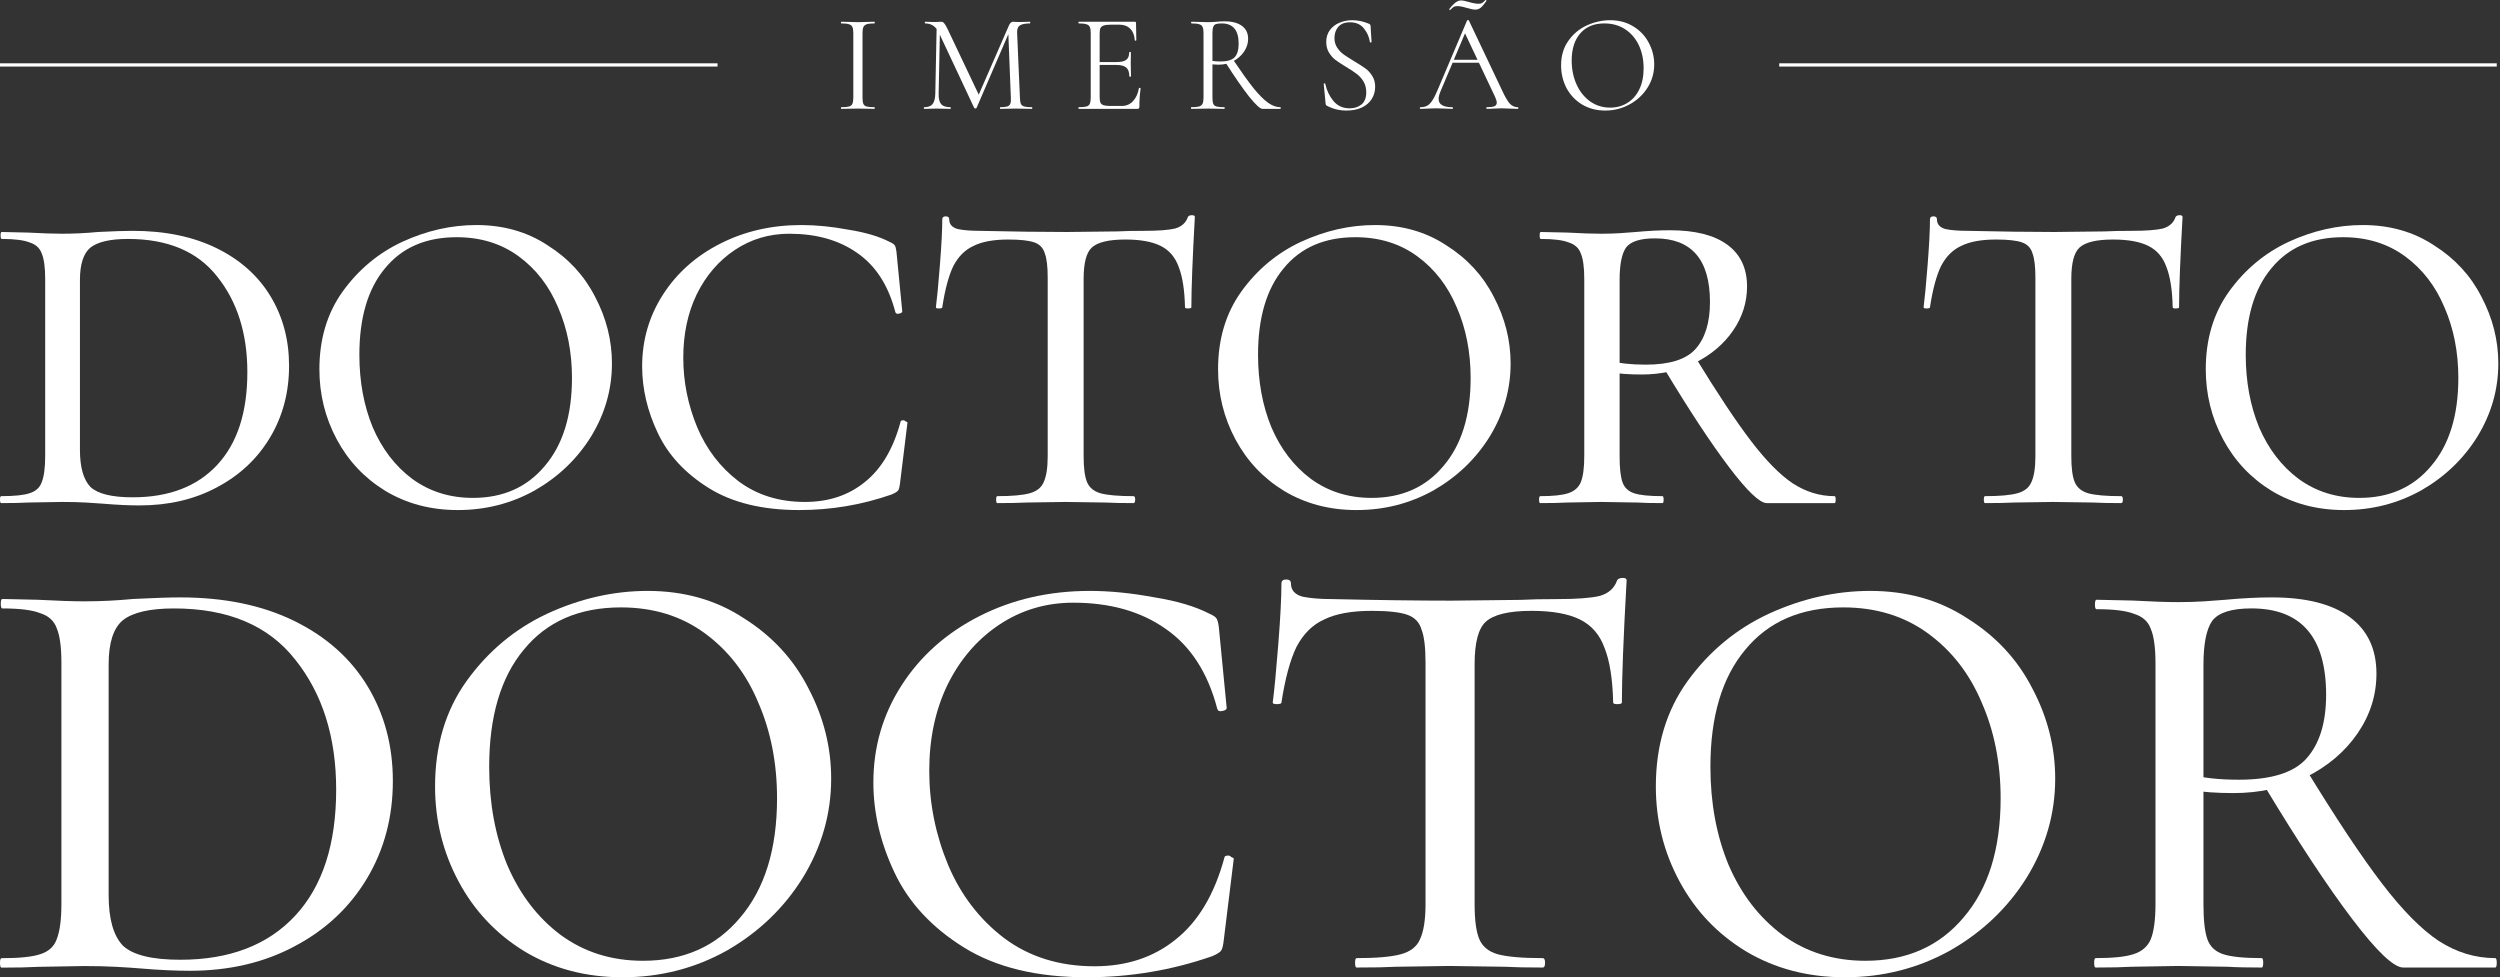<?xml version="1.0" encoding="utf-8"?>
<svg xmlns="http://www.w3.org/2000/svg" width="770" height="301" viewBox="0 0 770 301" fill="none">
<rect x="0" y="0" width="770" height="301" fill="#333333" stroke="none"/>
<path d="M696.586 295.096C696.909 295.096 697.07 295.58 697.07 296.548C697.07 297.516 696.909 298 696.586 298C692.065 298 688.594 297.919 686.172 297.758L670.914 297.516L656.625 297.758C653.88 297.919 650.167 298 645.484 298C645.161 298 645 297.516 645 296.548C645 295.58 645.161 295.096 645.484 295.096C650.813 295.096 654.688 294.692 657.109 293.885C659.693 293.079 661.469 291.546 662.438 289.287C663.406 286.866 663.891 283.236 663.891 278.395V204.331C663.891 199.491 663.406 195.941 662.438 193.682C661.63 191.423 659.935 189.89 657.352 189.083C654.93 188.115 651.055 187.631 645.727 187.631C645.404 187.631 645.242 187.147 645.242 186.178C645.242 185.21 645.404 184.726 645.727 184.726L656.867 184.968C662.68 185.291 667.362 185.452 670.914 185.452C673.82 185.452 676.484 185.372 678.906 185.21C681.49 185.049 683.669 184.888 685.445 184.726C690.612 184.242 695.375 184 699.734 184C710.229 184 718.221 186.017 723.711 190.051C729.2 194.085 731.945 199.894 731.945 207.478C731.945 214.093 730.008 220.225 726.133 225.873C722.258 231.52 716.93 236.038 710.148 239.427C703.367 242.654 695.94 244.268 687.867 244.268C682.7 244.268 678.26 243.945 674.547 243.299L674.305 238.459C678.341 239.588 683.427 240.153 689.562 240.153C699.573 240.153 706.516 237.975 710.391 233.618C714.427 229.1 716.445 222.565 716.445 214.013C716.445 196.263 708.776 187.389 693.438 187.389C687.302 187.389 683.266 188.679 681.328 191.261C679.552 193.843 678.664 198.361 678.664 204.815V278.395C678.664 283.397 679.068 287.028 679.875 289.287C680.682 291.546 682.297 293.079 684.719 293.885C687.141 294.692 691.096 295.096 696.586 295.096ZM768.516 295.096C768.839 295.096 769 295.58 769 296.548C769 297.516 768.839 298 768.516 298H740.18C737.273 298 732.026 292.998 724.438 282.994C716.849 272.989 707.807 259.274 697.313 241.847L710.148 236.764C719.513 252.093 727.344 263.873 733.641 272.102C739.938 280.331 745.75 286.221 751.078 289.771C756.568 293.321 762.38 295.096 768.516 295.096Z" fill="white"/>
<path d="M568.212 301C556.846 301 546.697 298.339 537.766 293.018C528.998 287.697 522.178 280.522 517.307 271.492C512.436 262.462 510 252.707 510 242.226C510 229.648 513.248 218.845 519.743 209.815C526.4 200.624 534.762 193.69 544.83 189.014C555.059 184.338 565.451 182 576.006 182C587.372 182 597.358 184.822 605.964 190.466C614.733 195.948 621.39 203.123 625.937 211.992C630.646 220.86 633 230.132 633 239.807C633 250.61 630.077 260.769 624.232 270.283C618.386 279.635 610.511 287.133 600.606 292.776C590.701 298.259 579.903 301 568.212 301ZM574.545 295.921C587.21 295.921 597.277 291.487 604.747 282.618C612.378 273.749 616.194 261.495 616.194 245.854C616.194 235.05 614.246 225.214 610.349 216.346C606.614 207.477 601.093 200.382 593.786 195.061C586.479 189.74 577.792 187.079 567.725 187.079C554.735 187.079 544.667 191.433 537.523 200.14C530.378 208.686 526.806 220.699 526.806 236.179C526.806 247.305 528.673 257.383 532.408 266.413C536.305 275.442 541.826 282.618 548.97 287.939C556.277 293.26 564.802 295.921 574.545 295.921Z" fill="white"/>
<path d="M422.481 188.141C416.304 188.141 411.427 189.026 407.85 190.797C404.274 192.406 401.429 195.223 399.315 199.248C397.365 203.272 395.82 208.986 394.682 216.39C394.682 216.712 394.195 216.873 393.219 216.873C392.406 216.873 392 216.712 392 216.39C392.488 212.688 393.057 206.732 393.707 198.523C394.357 190.314 394.682 184.036 394.682 179.69C394.682 178.885 395.17 178.483 396.145 178.483C397.121 178.483 397.609 178.885 397.609 179.69C397.609 181.783 398.828 183.151 401.266 183.795C403.705 184.278 406.712 184.519 410.289 184.519C424.594 184.841 436.868 185.002 447.11 185.002L468.324 184.761C471.251 184.6 475.071 184.519 479.785 184.519C485.638 184.519 489.946 184.197 492.709 183.553C495.473 182.749 497.261 181.139 498.074 178.724C498.399 178.242 498.968 178 499.781 178C500.594 178 501 178.242 501 178.724C500.025 196.109 499.537 208.664 499.537 216.39C499.537 216.712 499.049 216.873 498.074 216.873C497.261 216.873 496.855 216.712 496.855 216.39C496.692 209.147 495.798 203.513 494.172 199.489C492.709 195.465 490.189 192.567 486.613 190.797C483.037 189.026 478.078 188.141 471.738 188.141C464.748 188.141 460.034 189.268 457.595 191.521C455.319 193.614 454.181 197.96 454.181 204.559V278.443C454.181 283.433 454.669 287.054 455.644 289.308C456.62 291.561 458.489 293.091 461.253 293.895C464.179 294.7 468.812 295.103 475.152 295.103C475.64 295.103 475.884 295.586 475.884 296.551C475.884 297.517 475.64 298 475.152 298C470.113 298 466.211 297.92 463.447 297.759L446.378 297.517L430.04 297.759C427.114 297.92 423.05 298 417.848 298C417.523 298 417.36 297.517 417.36 296.551C417.36 295.586 417.523 295.103 417.848 295.103C424.025 295.103 428.577 294.7 431.503 293.895C434.43 293.091 436.38 291.561 437.356 289.308C438.494 286.893 439.063 283.272 439.063 278.443V204.077C439.063 199.409 438.656 196.028 437.843 193.936C437.193 191.682 435.73 190.153 433.454 189.348C431.178 188.543 427.521 188.141 422.481 188.141Z" fill="white"/>
<path d="M335.648 182C341.788 182 348.332 182.645 355.28 183.935C362.389 185.064 368.124 186.757 372.487 189.014C373.618 189.498 374.345 189.982 374.668 190.466C374.991 190.949 375.234 191.836 375.395 193.126L377.819 218.039C377.819 218.522 377.334 218.845 376.365 219.006C375.557 219.167 375.072 218.926 374.911 218.281C372.002 207.155 366.67 198.931 358.915 193.61C351.321 188.289 341.869 185.628 330.559 185.628C322.157 185.628 314.563 187.886 307.777 192.4C300.991 196.915 295.659 203.123 291.782 211.024C288.066 218.764 286.208 227.552 286.208 237.388C286.208 247.386 288.146 257.06 292.024 266.413C295.902 275.604 301.638 283.102 309.232 288.907C316.987 294.711 326.277 297.614 337.103 297.614C346.959 297.614 355.28 294.873 362.066 289.39C369.013 283.908 374.022 275.523 377.092 264.236C377.092 263.752 377.496 263.51 378.304 263.51C378.627 263.51 378.95 263.671 379.273 263.994C379.758 264.155 380 264.316 380 264.478L376.849 290.116C376.688 291.406 376.445 292.293 376.122 292.776C375.799 293.26 374.911 293.825 373.456 294.47C361.015 298.823 348.09 301 334.679 301C319.33 301 306.727 297.936 296.871 291.809C287.015 285.682 279.906 278.022 275.544 268.831C271.181 259.64 269 250.369 269 241.016C269 230.052 271.908 220.054 277.725 211.024C283.542 201.995 291.539 194.9 301.718 189.74C311.897 184.58 323.207 182 335.648 182Z" fill="white"/>
<path d="M191.739 301C180.465 301 170.399 298.339 161.541 293.018C152.844 287.697 146.079 280.522 141.248 271.492C136.416 262.462 134 252.707 134 242.226C134 229.648 137.221 218.845 143.663 209.815C150.267 200.624 158.561 193.69 168.547 189.014C178.693 184.338 189.001 182 199.469 182C210.743 182 220.648 184.822 229.184 190.466C237.881 195.948 244.485 203.123 248.994 211.992C253.665 220.86 256 230.132 256 239.807C256 250.61 253.101 260.769 247.303 270.283C241.505 279.635 233.694 287.133 223.869 292.776C214.045 298.259 203.335 301 191.739 301ZM198.02 295.921C210.582 295.921 220.568 291.487 227.976 282.618C235.546 273.749 239.331 261.495 239.331 245.854C239.331 235.05 237.398 225.214 233.533 216.346C229.828 207.477 224.352 200.382 217.105 195.061C209.857 189.74 201.241 187.079 191.256 187.079C178.371 187.079 168.386 191.433 161.299 200.14C154.213 208.686 150.669 220.699 150.669 236.179C150.669 247.305 152.521 257.383 156.226 266.413C160.091 275.442 165.567 282.618 172.654 287.939C179.901 293.26 188.357 295.921 198.02 295.921Z" fill="white"/>
<path d="M58.439 299C53.913 299 48.82 298.757 43.162 298.272C41.222 298.11 38.798 297.949 35.888 297.787C32.978 297.625 29.664 297.544 25.946 297.544L11.639 297.787C8.891 297.949 5.173 298.03 0.485 298.03C0.162 298.03 0 297.544 0 296.574C0 295.603 0.162 295.118 0.485 295.118C5.981 295.118 9.942 294.714 12.367 293.905C14.953 293.096 16.651 291.56 17.459 289.295C18.429 286.869 18.914 283.23 18.914 278.378V204.137C18.914 199.285 18.429 195.726 17.459 193.462C16.651 191.198 14.953 189.661 12.367 188.852C9.942 187.882 6.062 187.397 0.727 187.397C0.404 187.397 0.242 186.911 0.242 185.941C0.242 184.971 0.404 184.485 0.727 184.485L11.639 184.728C17.782 185.051 22.551 185.213 25.946 185.213C30.957 185.213 35.969 184.971 40.98 184.485C47.446 184.162 52.296 184 55.529 184C69.108 184 80.828 186.426 90.689 191.279C100.551 196.131 108.068 202.843 113.241 211.416C118.414 219.988 121 229.693 121 240.53C121 251.69 118.333 261.718 112.998 270.614C107.663 279.51 100.227 286.465 90.689 291.479C81.313 296.493 70.563 299 58.439 299ZM55.529 295.603C70.725 295.603 82.526 291.075 90.932 282.017C99.338 272.959 103.541 260.02 103.541 243.198C103.541 227.024 99.338 213.68 90.932 203.167C82.687 192.653 70.24 187.397 53.589 187.397C46.153 187.397 40.899 188.61 37.828 191.036C34.918 193.462 33.463 197.991 33.463 204.622V275.709C33.463 282.987 34.918 288.163 37.828 291.236C40.899 294.148 46.8 295.603 55.529 295.603Z" fill="white"/>
<path d="M722.02 157.097C713.693 157.097 706.259 155.134 699.717 151.209C693.294 147.284 688.298 141.99 684.729 135.329C681.161 128.668 679.377 121.472 679.377 113.74C679.377 104.462 681.756 96.493 686.514 89.832C691.39 83.052 697.516 77.937 704.891 74.487C712.385 71.038 719.997 69.313 727.729 69.313C736.055 69.313 743.371 71.395 749.675 75.558C756.098 79.602 760.975 84.895 764.305 91.438C767.755 97.98 769.48 104.819 769.48 111.956C769.48 119.926 767.339 127.419 763.057 134.437C758.774 141.336 753.005 146.867 745.75 151.03C738.494 155.075 730.584 157.097 722.02 157.097ZM726.659 153.35C735.936 153.35 743.311 150.079 748.783 143.537C754.373 136.995 757.169 127.954 757.169 116.417C757.169 108.447 755.741 101.191 752.886 94.649C750.151 88.107 746.106 82.873 740.754 78.948C735.401 75.023 729.037 73.06 721.663 73.06C712.147 73.06 704.772 76.272 699.538 82.695C694.305 88.999 691.688 97.861 691.688 109.28C691.688 117.487 693.056 124.921 695.792 131.582C698.646 138.243 702.69 143.537 707.924 147.462C713.277 151.387 719.522 153.35 726.659 153.35Z" fill="white"/>
<path d="M614.771 73.774C610.251 73.774 606.683 74.428 604.066 75.736C601.449 76.926 599.367 79.007 597.821 81.981C596.394 84.955 595.264 89.177 594.431 94.649C594.431 94.887 594.074 95.006 593.361 95.006C592.766 95.006 592.469 94.887 592.469 94.649C592.825 91.913 593.242 87.512 593.717 81.446C594.193 75.379 594.431 70.74 594.431 67.529C594.431 66.934 594.788 66.637 595.502 66.637C596.215 66.637 596.572 66.934 596.572 67.529C596.572 69.075 597.464 70.086 599.249 70.562C601.033 70.919 603.233 71.097 605.85 71.097C616.318 71.335 625.298 71.454 632.792 71.454L648.315 71.276C650.456 71.157 653.251 71.097 656.7 71.097C660.982 71.097 664.135 70.859 666.157 70.384C668.179 69.789 669.487 68.6 670.082 66.815C670.32 66.458 670.736 66.28 671.331 66.28C671.926 66.28 672.223 66.458 672.223 66.815C671.509 79.662 671.153 88.939 671.153 94.649C671.153 94.887 670.796 95.006 670.082 95.006C669.487 95.006 669.19 94.887 669.19 94.649C669.071 89.296 668.417 85.133 667.227 82.159C666.157 79.186 664.313 77.045 661.696 75.736C659.079 74.428 655.451 73.774 650.812 73.774C645.698 73.774 642.248 74.606 640.464 76.272C638.799 77.818 637.966 81.029 637.966 85.906V140.503C637.966 144.191 638.323 146.867 639.037 148.532C639.75 150.198 641.118 151.328 643.14 151.922C645.281 152.517 648.671 152.815 653.31 152.815C653.667 152.815 653.846 153.171 653.846 153.885C653.846 154.599 653.667 154.956 653.31 154.956C649.623 154.956 646.768 154.896 644.746 154.777L632.257 154.599L620.302 154.777C618.161 154.896 615.188 154.956 611.381 154.956C611.143 154.956 611.024 154.599 611.024 153.885C611.024 153.171 611.143 152.815 611.381 152.815C615.901 152.815 619.232 152.517 621.373 151.922C623.514 151.328 624.941 150.198 625.655 148.532C626.488 146.748 626.904 144.072 626.904 140.503V85.549C626.904 82.1 626.607 79.602 626.012 78.056C625.536 76.391 624.465 75.26 622.8 74.666C621.135 74.071 618.459 73.774 614.771 73.774Z" fill="white"/>
<path d="M512.041 152.815C512.279 152.815 512.398 153.171 512.398 153.885C512.398 154.599 512.279 154.956 512.041 154.956C508.711 154.956 506.153 154.896 504.369 154.777L493.129 154.599L482.602 154.777C480.58 154.896 477.844 154.956 474.394 154.956C474.156 154.956 474.038 154.599 474.038 153.885C474.038 153.171 474.156 152.815 474.394 152.815C478.32 152.815 481.174 152.517 482.959 151.923C484.862 151.328 486.17 150.198 486.884 148.533C487.598 146.748 487.954 144.072 487.954 140.504V85.906C487.954 82.338 487.598 79.721 486.884 78.056C486.289 76.391 485.04 75.261 483.137 74.666C481.353 73.952 478.498 73.595 474.573 73.595C474.335 73.595 474.216 73.239 474.216 72.525C474.216 71.811 474.335 71.454 474.573 71.454L482.78 71.633C487.062 71.871 490.512 71.99 493.129 71.99C495.27 71.99 497.232 71.93 499.017 71.811C500.92 71.692 502.526 71.573 503.834 71.454C507.64 71.097 511.149 70.919 514.361 70.919C522.092 70.919 527.98 72.406 532.025 75.38C536.069 78.353 538.091 82.635 538.091 88.226C538.091 93.103 536.664 97.623 533.809 101.786C530.954 105.949 527.029 109.28 522.033 111.778C517.037 114.157 511.566 115.346 505.618 115.346C501.812 115.346 498.541 115.108 495.805 114.632L495.627 111.064C498.6 111.897 502.347 112.313 506.867 112.313C514.242 112.313 519.357 110.707 522.211 107.495C525.185 104.165 526.672 99.348 526.672 93.043C526.672 79.959 521.022 73.417 509.722 73.417C505.202 73.417 502.228 74.368 500.801 76.272C499.492 78.175 498.838 81.505 498.838 86.263V140.504C498.838 144.191 499.136 146.867 499.73 148.533C500.325 150.198 501.514 151.328 503.299 151.923C505.083 152.517 507.997 152.815 512.041 152.815ZM565.033 152.815C565.271 152.815 565.39 153.171 565.39 153.885C565.39 154.599 565.271 154.956 565.033 154.956H544.157C542.016 154.956 538.15 151.268 532.56 143.894C526.969 136.519 520.308 126.408 512.577 113.562L522.033 109.815C528.932 121.115 534.701 129.798 539.34 135.865C543.979 141.931 548.261 146.273 552.186 148.889C556.23 151.506 560.513 152.815 565.033 152.815Z" fill="white"/>
<path d="M417.808 157.097C409.482 157.097 402.048 155.134 395.506 151.209C389.082 147.284 384.087 141.99 380.518 135.329C376.95 128.668 375.165 121.472 375.165 113.74C375.165 104.462 377.544 96.493 382.302 89.832C387.179 83.052 393.305 77.937 400.68 74.487C408.174 71.038 415.786 69.313 423.518 69.313C431.844 69.313 439.159 71.395 445.464 75.558C451.887 79.602 456.764 84.895 460.094 91.438C463.544 97.98 465.269 104.819 465.269 111.956C465.269 119.926 463.127 127.419 458.845 134.437C454.563 141.336 448.794 146.867 441.538 151.03C434.283 155.075 426.373 157.097 417.808 157.097ZM422.447 153.35C431.725 153.35 439.1 150.079 444.572 143.537C450.162 136.995 452.957 127.954 452.957 116.417C452.957 108.447 451.53 101.191 448.675 94.649C445.94 88.107 441.895 82.873 436.543 78.948C431.19 75.023 424.826 73.06 417.451 73.06C407.936 73.06 400.561 76.272 395.327 82.695C390.093 88.999 387.477 97.861 387.477 109.28C387.477 117.487 388.844 124.921 391.58 131.582C394.435 138.243 398.479 143.537 403.713 147.462C409.066 151.387 415.31 153.35 422.447 153.35Z" fill="white"/>
<path d="M310.56 73.774C306.04 73.774 302.472 74.428 299.855 75.736C297.238 76.926 295.156 79.007 293.61 81.981C292.183 84.955 291.053 89.177 290.22 94.649C290.22 94.887 289.863 95.006 289.149 95.006C288.555 95.006 288.257 94.887 288.257 94.649C288.614 91.913 289.03 87.512 289.506 81.446C289.982 75.379 290.22 70.74 290.22 67.529C290.22 66.934 290.577 66.637 291.29 66.637C292.004 66.637 292.361 66.934 292.361 67.529C292.361 69.075 293.253 70.086 295.037 70.562C296.822 70.919 299.022 71.097 301.639 71.097C312.106 71.335 321.087 71.454 328.581 71.454L344.103 71.276C346.244 71.157 349.04 71.097 352.489 71.097C356.771 71.097 359.923 70.859 361.946 70.384C363.968 69.789 365.276 68.6 365.871 66.815C366.109 66.458 366.525 66.28 367.12 66.28C367.714 66.28 368.012 66.458 368.012 66.815C367.298 79.662 366.941 88.939 366.941 94.649C366.941 94.887 366.584 95.006 365.871 95.006C365.276 95.006 364.979 94.887 364.979 94.649C364.86 89.296 364.206 85.133 363.016 82.159C361.945 79.186 360.102 77.045 357.485 75.736C354.868 74.428 351.24 73.774 346.601 73.774C341.486 73.774 338.037 74.606 336.253 76.272C334.587 77.818 333.755 81.029 333.755 85.906V140.503C333.755 144.191 334.112 146.867 334.825 148.532C335.539 150.198 336.907 151.328 338.929 151.922C341.07 152.517 344.46 152.815 349.099 152.815C349.456 152.815 349.634 153.171 349.634 153.885C349.634 154.599 349.456 154.956 349.099 154.956C345.412 154.956 342.557 154.896 340.535 154.777L328.045 154.599L316.091 154.777C313.95 154.896 310.976 154.956 307.17 154.956C306.932 154.956 306.813 154.599 306.813 153.885C306.813 153.171 306.932 152.815 307.17 152.815C311.69 152.815 315.021 152.517 317.162 151.922C319.303 151.328 320.73 150.198 321.444 148.532C322.276 146.748 322.693 144.072 322.693 140.503V85.549C322.693 82.1 322.395 79.602 321.801 78.056C321.325 76.391 320.254 75.26 318.589 74.666C316.924 74.071 314.247 73.774 310.56 73.774Z" fill="white"/>
<path d="M246.848 69.313C251.368 69.313 256.186 69.789 261.3 70.74C266.534 71.573 270.757 72.822 273.968 74.487C274.801 74.844 275.336 75.201 275.574 75.558C275.812 75.915 275.99 76.569 276.109 77.521L277.894 95.898C277.894 96.255 277.537 96.493 276.823 96.612C276.228 96.731 275.871 96.552 275.753 96.076C273.611 87.869 269.686 81.803 263.977 77.877C258.386 73.952 251.428 71.99 243.101 71.99C236.916 71.99 231.325 73.655 226.33 76.985C221.334 80.316 217.409 84.895 214.554 90.724C211.818 96.433 210.45 102.916 210.45 110.172C210.45 117.547 211.877 124.683 214.732 131.582C217.587 138.362 221.81 143.894 227.4 148.176C233.11 152.458 239.949 154.599 247.919 154.599C255.174 154.599 261.3 152.577 266.296 148.532C271.411 144.488 275.098 138.303 277.358 129.977C277.358 129.62 277.656 129.441 278.25 129.441C278.488 129.441 278.726 129.56 278.964 129.798C279.321 129.917 279.499 130.036 279.499 130.155L277.18 149.068C277.061 150.019 276.882 150.674 276.645 151.03C276.407 151.387 275.752 151.804 274.682 152.279C265.523 155.491 256.007 157.097 246.134 157.097C234.834 157.097 225.556 154.837 218.301 150.317C211.045 145.797 205.811 140.147 202.6 133.367C199.388 126.587 197.782 119.747 197.782 112.848C197.782 104.76 199.923 97.385 204.205 90.724C208.487 84.063 214.375 78.829 221.869 75.023C229.363 71.216 237.689 69.313 246.848 69.313Z" fill="white"/>
<path d="M141.017 157.097C132.691 157.097 125.257 155.134 118.715 151.209C112.291 147.284 107.296 141.99 103.727 135.329C100.159 128.668 98.375 121.472 98.375 113.74C98.375 104.462 100.754 96.493 105.511 89.832C110.388 83.052 116.514 77.937 123.889 74.487C131.383 71.038 138.995 69.313 146.727 69.313C155.053 69.313 162.369 71.395 168.673 75.558C175.096 79.602 179.973 84.895 183.303 91.438C186.753 97.98 188.478 104.819 188.478 111.956C188.478 119.926 186.337 127.419 182.054 134.437C177.772 141.336 172.003 146.867 164.747 151.03C157.492 155.075 149.582 157.097 141.017 157.097ZM145.656 153.35C154.934 153.35 162.309 150.079 167.781 143.537C173.371 136.995 176.167 127.954 176.167 116.417C176.167 108.447 174.739 101.191 171.884 94.649C169.149 88.107 165.104 82.873 159.752 78.948C154.399 75.023 148.035 73.06 140.661 73.06C131.145 73.06 123.77 76.272 118.536 82.695C113.303 88.999 110.686 97.861 110.686 109.28C110.686 117.487 112.054 124.921 114.789 131.582C117.644 138.243 121.688 143.537 126.922 147.462C132.275 151.387 138.519 153.35 145.656 153.35Z" fill="white"/>
<path d="M43 155.669C39.669 155.669 35.922 155.491 31.759 155.134C30.332 155.015 28.547 154.896 26.406 154.777C24.265 154.658 21.827 154.599 19.091 154.599L8.564 154.777C6.542 154.896 3.806 154.956 0.357 154.956C0.119 154.956 0 154.599 0 153.885C0 153.171 0.119 152.815 0.357 152.815C4.401 152.815 7.315 152.517 9.1 151.922C11.003 151.328 12.252 150.198 12.846 148.532C13.56 146.748 13.917 144.072 13.917 140.503V85.906C13.917 82.338 13.56 79.721 12.846 78.056C12.252 76.391 11.003 75.26 9.1 74.666C7.315 73.952 4.461 73.595 0.535 73.595C0.297 73.595 0.178 73.238 0.178 72.525C0.178 71.811 0.297 71.454 0.535 71.454L8.564 71.633C13.084 71.871 16.593 71.99 19.091 71.99C22.779 71.99 26.466 71.811 30.153 71.454C34.911 71.216 38.48 71.097 40.859 71.097C50.85 71.097 59.474 72.882 66.73 76.45C73.986 80.018 79.517 84.955 83.323 91.259C87.129 97.563 89.032 104.7 89.032 112.67C89.032 120.877 87.07 128.252 83.145 134.794C79.219 141.336 73.748 146.451 66.73 150.138C59.831 153.826 51.921 155.669 43 155.669ZM40.859 153.171C52.04 153.171 60.723 149.841 66.908 143.18C73.094 136.519 76.186 127.003 76.186 114.632C76.186 102.737 73.094 92.924 66.908 85.193C60.842 77.461 51.683 73.595 39.431 73.595C33.96 73.595 30.094 74.487 27.834 76.272C25.693 78.056 24.622 81.386 24.622 86.263V138.541C24.622 143.893 25.693 147.7 27.834 149.96C30.094 152.101 34.435 153.171 40.859 153.171Z" fill="white"/>
<path d="M494.427 34.05C491.765 34.05 489.389 33.434 487.299 32.203C485.238 30.944 483.635 29.255 482.49 27.137C481.374 24.99 480.816 22.657 480.816 20.138C480.816 17.189 481.56 14.671 483.049 12.581C484.537 10.463 486.441 8.874 488.759 7.815C491.107 6.756 493.497 6.226 495.93 6.226C498.649 6.226 501.039 6.87 503.1 8.158C505.161 9.418 506.736 11.092 507.824 13.182C508.94 15.272 509.498 17.49 509.498 19.837C509.498 22.442 508.811 24.832 507.437 27.008C506.063 29.183 504.217 30.901 501.898 32.16C499.608 33.42 497.118 34.05 494.427 34.05ZM495.93 33.148C497.876 33.148 499.622 32.676 501.168 31.731C502.743 30.786 503.973 29.412 504.861 27.609C505.777 25.777 506.235 23.587 506.235 21.04C506.235 18.349 505.734 15.959 504.732 13.869C503.73 11.779 502.313 10.148 500.481 8.974C498.678 7.8 496.56 7.214 494.126 7.214C490.978 7.214 488.516 8.23 486.741 10.262C484.966 12.295 484.079 15.085 484.079 18.635C484.079 21.326 484.58 23.788 485.582 26.02C486.584 28.224 487.986 29.971 489.79 31.259C491.593 32.518 493.64 33.148 495.93 33.148Z" fill="white"/>
<path d="M447.263 18.42H456.108L456.409 19.322H446.619L447.263 18.42ZM467.487 33.019C467.601 33.019 467.658 33.105 467.658 33.277C467.658 33.448 467.601 33.534 467.487 33.534C466.943 33.534 466.098 33.506 464.953 33.448C463.808 33.391 462.978 33.362 462.463 33.362C461.833 33.362 461.032 33.391 460.059 33.448C459.143 33.506 458.441 33.534 457.955 33.534C457.84 33.534 457.783 33.448 457.783 33.277C457.783 33.105 457.84 33.019 457.955 33.019C459.042 33.019 459.815 32.919 460.273 32.718C460.76 32.518 461.003 32.16 461.003 31.645C461.003 31.216 460.831 30.614 460.488 29.842L450.956 9.704L452.029 8.373L443.699 28.081C443.299 29.054 443.098 29.856 443.098 30.486C443.098 32.175 444.501 33.019 447.306 33.019C447.449 33.019 447.521 33.105 447.521 33.277C447.521 33.448 447.449 33.534 447.306 33.534C446.791 33.534 446.047 33.506 445.073 33.448C443.986 33.391 443.041 33.362 442.239 33.362C441.495 33.362 440.637 33.391 439.663 33.448C438.805 33.506 438.089 33.534 437.516 33.534C437.373 33.534 437.302 33.448 437.302 33.277C437.302 33.105 437.373 33.019 437.516 33.019C438.318 33.019 438.991 32.876 439.534 32.59C440.107 32.275 440.637 31.745 441.123 31.001C441.638 30.228 442.197 29.126 442.798 27.695L451.858 6.312C451.915 6.226 452.015 6.183 452.158 6.183C452.301 6.183 452.387 6.226 452.416 6.312L462.549 27.652C463.522 29.77 464.352 31.201 465.039 31.945C465.726 32.661 466.542 33.019 467.487 33.019ZM455.421 1.159C455.908 1.159 456.294 1.059 456.581 0.859C456.867 0.658 457.182 0.372 457.525 0H457.568C457.654 0 457.726 0.043 457.783 0.129C457.869 0.186 457.883 0.243 457.826 0.301C457.082 1.36 456.466 2.075 455.98 2.447C455.493 2.791 454.978 2.963 454.434 2.963C453.833 2.963 452.96 2.791 451.815 2.447C451.7 2.419 451.328 2.319 450.698 2.147C450.097 1.975 449.482 1.889 448.852 1.889C448.394 1.889 448.036 1.961 447.778 2.104C447.549 2.247 447.335 2.419 447.134 2.619C446.963 2.82 446.82 2.963 446.705 3.049H446.619C446.533 3.049 446.462 3.02 446.404 2.963C446.347 2.877 446.347 2.805 446.404 2.748C446.891 2.09 447.449 1.488 448.079 0.945C448.737 0.401 449.396 0.129 450.054 0.129C450.455 0.129 451.171 0.272 452.201 0.558C453.518 0.959 454.591 1.159 455.421 1.159Z" fill="white"/>
<path d="M411.015 11.722C411.015 12.838 411.287 13.812 411.831 14.642C412.375 15.472 413.033 16.173 413.806 16.746C414.579 17.29 415.666 17.991 417.069 18.85C418.558 19.737 419.717 20.481 420.547 21.082C421.377 21.684 422.078 22.456 422.651 23.401C423.252 24.317 423.553 25.419 423.553 26.707C423.553 28.081 423.209 29.326 422.522 30.443C421.835 31.559 420.819 32.447 419.474 33.105C418.157 33.735 416.568 34.05 414.707 34.05C412.503 34.05 410.485 33.549 408.653 32.547C408.51 32.461 408.41 32.361 408.353 32.246C408.324 32.132 408.295 31.96 408.267 31.731L407.709 25.892C407.68 25.777 407.737 25.705 407.88 25.677C408.052 25.648 408.152 25.691 408.181 25.806C408.61 27.838 409.455 29.613 410.714 31.13C411.974 32.618 413.634 33.363 415.695 33.363C417.126 33.363 418.329 32.976 419.302 32.203C420.304 31.402 420.805 30.142 420.805 28.425C420.805 27.137 420.518 26.02 419.946 25.076C419.373 24.131 418.672 23.358 417.842 22.757C417.04 22.127 415.938 21.397 414.536 20.567C413.162 19.737 412.074 19.021 411.272 18.42C410.5 17.819 409.841 17.061 409.297 16.145C408.753 15.229 408.482 14.155 408.482 12.924C408.482 11.493 408.854 10.277 409.598 9.275C410.371 8.244 411.358 7.486 412.561 6.999C413.791 6.484 415.094 6.226 416.468 6.226C418.157 6.226 419.831 6.57 421.492 7.257C421.921 7.4 422.136 7.643 422.136 7.987L422.436 12.881C422.436 13.024 422.35 13.096 422.179 13.096C422.035 13.096 421.95 13.039 421.921 12.924C421.721 11.436 421.119 10.062 420.118 8.802C419.116 7.514 417.67 6.87 415.781 6.87C414.178 6.87 412.976 7.342 412.174 8.287C411.401 9.203 411.015 10.348 411.015 11.722Z" fill="white"/>
<path d="M388.848 33.534C388.132 33.534 386.758 32.275 384.726 29.756C382.722 27.208 380.303 23.716 377.469 19.279L379.874 18.506C382.364 22.199 384.439 25.09 386.1 27.18C387.788 29.241 389.277 30.729 390.565 31.645C391.853 32.561 393.113 33.019 394.344 33.019C394.429 33.019 394.472 33.105 394.472 33.277C394.472 33.449 394.429 33.534 394.344 33.534H388.848ZM377.169 6.57C379.487 6.57 381.276 7.042 382.536 7.987C383.795 8.931 384.425 10.248 384.425 11.937C384.425 13.339 384.01 14.656 383.18 15.887C382.35 17.118 381.233 18.105 379.831 18.85C378.457 19.565 376.968 19.923 375.365 19.923C374.821 19.923 374.177 19.895 373.433 19.837V30.056C373.433 30.944 373.519 31.588 373.691 31.989C373.862 32.389 374.192 32.661 374.678 32.804C375.193 32.948 375.995 33.019 377.083 33.019C377.169 33.019 377.211 33.105 377.211 33.277C377.211 33.449 377.169 33.534 377.083 33.534C376.195 33.534 375.494 33.52 374.979 33.492L372.016 33.449L369.096 33.492C368.581 33.52 367.851 33.534 366.906 33.534C366.849 33.534 366.821 33.449 366.821 33.277C366.821 33.105 366.849 33.019 366.906 33.019C367.994 33.019 368.796 32.948 369.311 32.804C369.826 32.633 370.184 32.346 370.384 31.946C370.585 31.545 370.685 30.915 370.685 30.056V10.176C370.685 9.318 370.585 8.688 370.384 8.287C370.213 7.886 369.869 7.614 369.354 7.471C368.867 7.3 368.08 7.214 366.992 7.214C366.906 7.214 366.864 7.128 366.864 6.956C366.864 6.784 366.906 6.698 366.992 6.698L369.096 6.741C370.299 6.799 371.272 6.827 372.016 6.827C372.531 6.827 373.018 6.813 373.476 6.784C373.934 6.756 374.335 6.727 374.678 6.698C375.594 6.613 376.424 6.57 377.169 6.57ZM381.505 13.44C381.505 9.289 379.759 7.214 376.267 7.214C375.494 7.214 374.907 7.285 374.506 7.428C374.134 7.543 373.862 7.815 373.691 8.244C373.519 8.645 373.433 9.318 373.433 10.262V18.764C374.12 18.878 374.964 18.936 375.966 18.936C377.941 18.936 379.358 18.521 380.217 17.691C381.076 16.832 381.505 15.415 381.505 13.44Z" fill="white"/>
<path d="M332.251 33.534C332.194 33.534 332.165 33.448 332.165 33.277C332.165 33.105 332.194 33.019 332.251 33.019C333.339 33.019 334.126 32.947 334.613 32.804C335.128 32.661 335.471 32.389 335.643 31.988C335.844 31.559 335.944 30.915 335.944 30.056V10.176C335.944 9.317 335.844 8.688 335.643 8.287C335.471 7.886 335.128 7.614 334.613 7.471C334.126 7.299 333.339 7.214 332.251 7.214C332.194 7.214 332.165 7.128 332.165 6.956C332.165 6.784 332.194 6.698 332.251 6.698H349.512C349.77 6.698 349.898 6.827 349.898 7.085L349.984 12.366C349.984 12.452 349.898 12.509 349.727 12.538C349.584 12.538 349.512 12.495 349.512 12.409C349.426 10.892 348.968 9.718 348.138 8.888C347.308 8.029 346.206 7.6 344.832 7.6H342.213C341.211 7.6 340.466 7.686 339.98 7.858C339.493 8.001 339.15 8.258 338.949 8.63C338.778 9.003 338.692 9.589 338.692 10.391V29.885C338.692 30.657 338.778 31.244 338.949 31.645C339.15 32.017 339.479 32.275 339.937 32.418C340.395 32.561 341.111 32.633 342.084 32.633H345.519C346.893 32.633 348.038 32.146 348.954 31.173C349.87 30.199 350.485 28.854 350.8 27.137C350.8 27.079 350.857 27.051 350.972 27.051C351.058 27.051 351.129 27.079 351.187 27.137C351.272 27.165 351.315 27.194 351.315 27.222C351.058 29.026 350.929 30.915 350.929 32.89C350.929 33.119 350.872 33.291 350.757 33.405C350.671 33.491 350.5 33.534 350.242 33.534H332.251ZM347.837 23.53C347.837 22.27 347.523 21.369 346.893 20.825C346.292 20.281 345.275 20.009 343.844 20.009H337.404V19.107H343.973C345.347 19.107 346.32 18.878 346.893 18.42C347.494 17.962 347.795 17.189 347.795 16.102C347.795 16.044 347.88 16.016 348.052 16.016C348.224 16.016 348.31 16.044 348.31 16.102L348.267 19.58C348.267 20.41 348.281 21.039 348.31 21.469L348.353 23.53C348.353 23.587 348.267 23.616 348.095 23.616C347.923 23.616 347.837 23.587 347.837 23.53Z" fill="white"/>
<path d="M288.5 7.686L289.53 7.772L289.101 28.854C289.072 30.371 289.33 31.445 289.874 32.074C290.417 32.704 291.376 33.019 292.75 33.019C292.808 33.019 292.836 33.105 292.836 33.277C292.836 33.448 292.808 33.534 292.75 33.534C291.949 33.534 291.333 33.52 290.904 33.491L288.585 33.448L286.353 33.491C285.952 33.52 285.379 33.534 284.635 33.534C284.578 33.534 284.549 33.448 284.549 33.277C284.549 33.105 284.578 33.019 284.635 33.019C285.837 33.019 286.696 32.704 287.211 32.074C287.755 31.416 288.042 30.343 288.07 28.854L288.5 7.686ZM317.826 33.019C317.912 33.019 317.955 33.105 317.955 33.277C317.955 33.448 317.912 33.534 317.826 33.534C316.939 33.534 316.237 33.52 315.722 33.491L312.759 33.448L310.011 33.491C309.553 33.52 308.909 33.534 308.079 33.534C308.022 33.534 307.993 33.448 307.993 33.277C307.993 33.105 308.022 33.019 308.079 33.019C309.052 33.019 309.768 32.947 310.226 32.804C310.713 32.633 311.027 32.346 311.171 31.946C311.342 31.545 311.4 30.915 311.342 30.056L310.527 9.317L311.943 7.342L300.78 33.234C300.722 33.348 300.608 33.405 300.436 33.405C300.293 33.405 300.164 33.348 300.05 33.234L289.272 10.262C288.786 9.203 288.185 8.43 287.469 7.943C286.782 7.457 285.938 7.214 284.936 7.214C284.879 7.214 284.85 7.128 284.85 6.956C284.85 6.784 284.879 6.698 284.936 6.698L286.524 6.741C286.811 6.77 287.211 6.784 287.727 6.784C288.242 6.784 288.671 6.77 289.015 6.741C289.387 6.713 289.673 6.698 289.874 6.698C290.246 6.698 290.546 6.841 290.775 7.128C291.033 7.385 291.391 7.986 291.849 8.931L301.638 29.541L300.307 31.774L310.784 7.772C311.099 7.056 311.528 6.698 312.072 6.698C312.215 6.698 312.416 6.713 312.673 6.741C312.96 6.77 313.332 6.784 313.79 6.784L315.808 6.741C316.123 6.713 316.595 6.698 317.225 6.698C317.282 6.698 317.311 6.784 317.311 6.956C317.311 7.128 317.282 7.214 317.225 7.214C315.765 7.214 314.72 7.428 314.09 7.858C313.489 8.258 313.217 9.031 313.275 10.176L314.133 30.056C314.162 30.944 314.262 31.588 314.434 31.988C314.634 32.389 314.978 32.661 315.464 32.804C315.951 32.947 316.738 33.019 317.826 33.019Z" fill="white"/>
<path d="M265.655 30.056C265.655 30.944 265.741 31.588 265.913 31.988C266.085 32.389 266.414 32.661 266.901 32.804C267.416 32.947 268.217 33.019 269.305 33.019C269.391 33.019 269.434 33.105 269.434 33.277C269.434 33.448 269.391 33.534 269.305 33.534C268.446 33.534 267.759 33.52 267.244 33.491L264.195 33.448L261.233 33.491C260.717 33.52 260.016 33.534 259.129 33.534C259.043 33.534 259 33.448 259 33.277C259 33.105 259.043 33.019 259.129 33.019C260.217 33.019 261.004 32.947 261.49 32.804C262.006 32.661 262.349 32.389 262.521 31.988C262.721 31.559 262.821 30.915 262.821 30.056V10.176C262.821 9.317 262.721 8.688 262.521 8.287C262.349 7.886 262.006 7.614 261.49 7.471C261.004 7.299 260.217 7.214 259.129 7.214C259.043 7.214 259 7.128 259 6.956C259 6.784 259.043 6.698 259.129 6.698L261.233 6.741C262.435 6.798 263.423 6.827 264.195 6.827C265.054 6.827 266.085 6.798 267.287 6.741L269.305 6.698C269.391 6.698 269.434 6.784 269.434 6.956C269.434 7.128 269.391 7.214 269.305 7.214C268.246 7.214 267.459 7.299 266.943 7.471C266.428 7.643 266.085 7.943 265.913 8.373C265.741 8.774 265.655 9.403 265.655 10.262V30.056Z" fill="white"/>
<path fill-rule="evenodd" clip-rule="evenodd" d="M221 19.5L0 19.5V20.5L221 20.5V19.5ZM548 20.5L769 20.5V19.5L548 19.5V20.5Z" fill="white"/>
</svg>